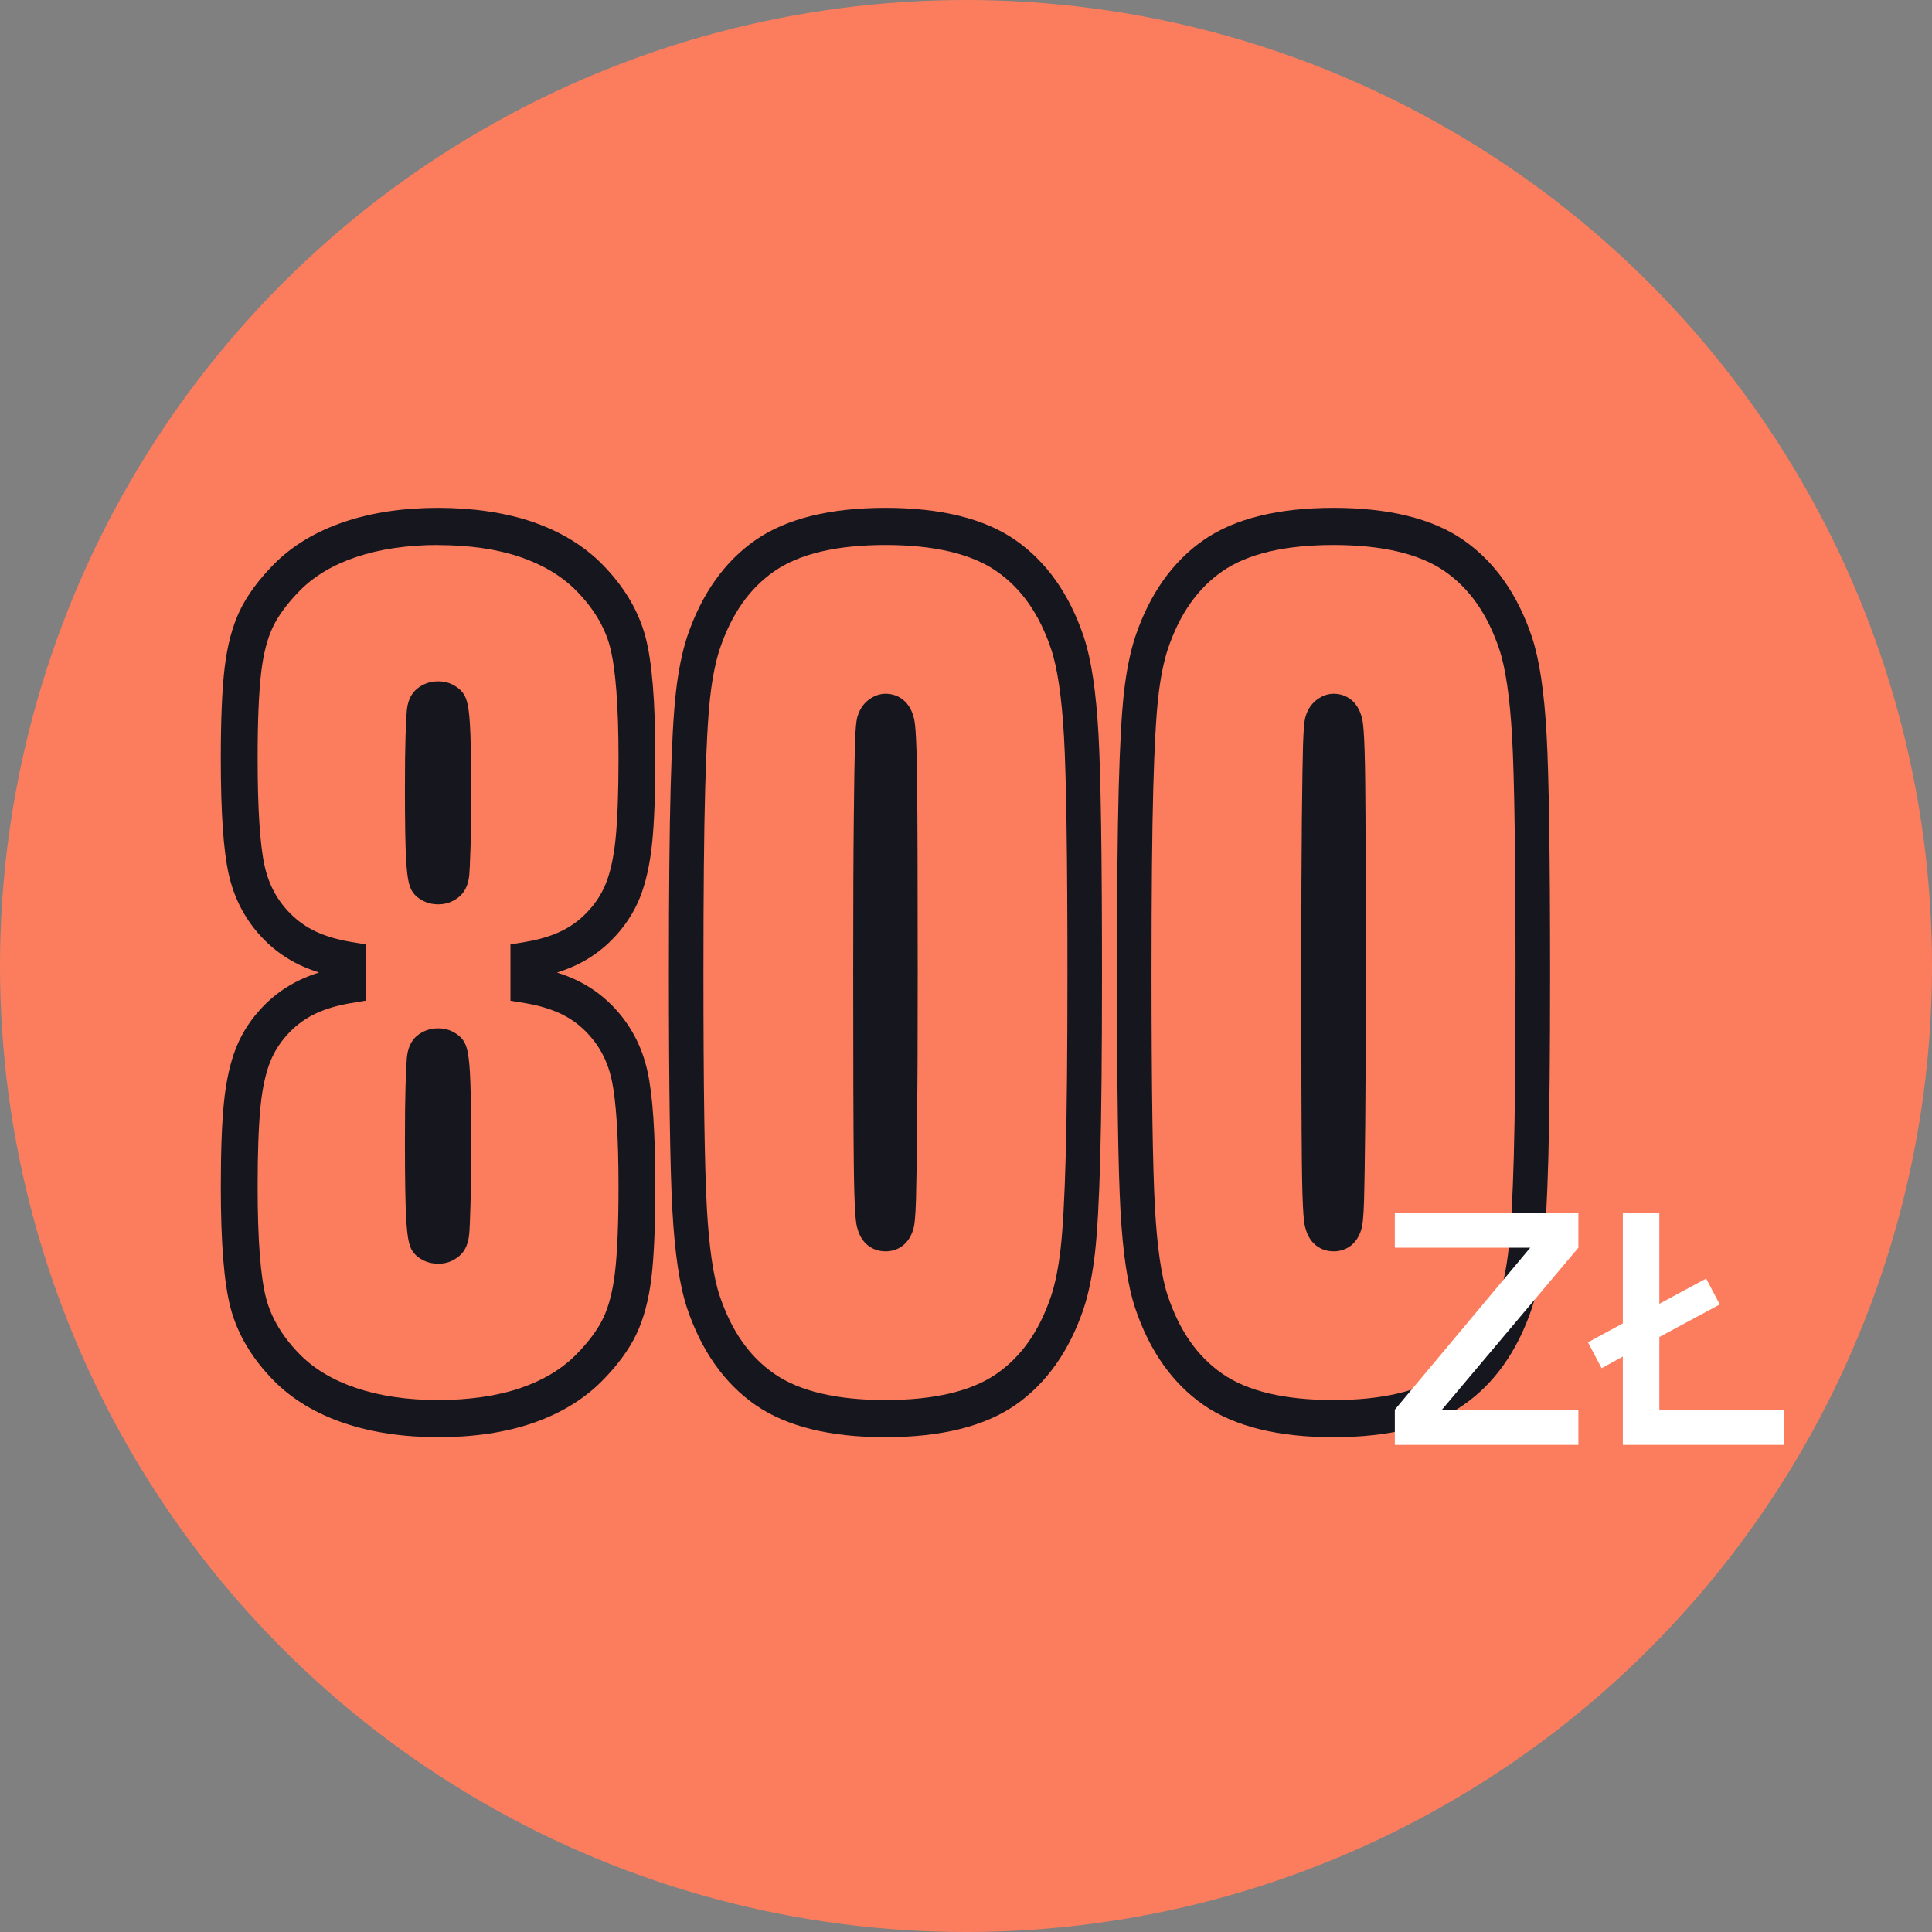 <?xml version="1.0"?>
<svg xmlns="http://www.w3.org/2000/svg" width="175" height="175" viewBox="0 0 175 175" fill="none">
<rect x="0" y="0" width="175" height="175" fill="#808080" stroke="none"/>
<circle cx="87.5" cy="87.5" r="87.5" fill="#FC7D5D"/>
<path d="M80.204 130.183C75.192 130.183 71.239 129.207 68.454 127.278C65.63 125.325 63.543 122.38 62.245 118.521C61.561 116.478 61.123 113.571 60.904 109.631C60.695 105.875 60.588 98.626 60.588 88.091C60.588 80.851 60.641 75.227 60.745 71.372C60.851 67.43 61.008 64.59 61.225 62.687C61.446 60.743 61.788 59.057 62.241 57.674C63.541 53.806 65.63 50.86 68.451 48.905C71.237 46.977 75.19 46 80.202 46C85.215 46 89.165 46.977 91.953 48.905C94.774 50.86 96.863 53.806 98.161 57.66C98.845 59.705 99.284 62.613 99.503 66.55C99.711 70.308 99.818 77.555 99.818 88.091C99.818 95.333 99.766 100.956 99.661 104.809C99.555 108.751 99.398 111.593 99.181 113.494C98.96 115.441 98.618 117.127 98.165 118.507C96.863 122.378 94.774 125.323 91.955 127.276C89.169 129.205 85.215 130.181 80.204 130.181V130.183ZM80.204 49.365C75.803 49.365 72.418 50.162 70.148 51.736C67.884 53.303 66.262 55.617 65.19 58.805C64.816 59.946 64.526 61.394 64.332 63.095C64.13 64.869 63.975 67.689 63.873 71.471C63.769 75.292 63.717 80.884 63.717 88.091C63.717 98.559 63.821 105.738 64.027 109.429C64.226 112.994 64.618 115.668 65.19 117.378C66.262 120.568 67.884 122.881 70.146 124.445C72.418 126.019 75.801 126.816 80.202 126.816C84.603 126.816 87.986 126.019 90.258 124.445C92.52 122.878 94.142 120.566 95.214 117.376C95.588 116.238 95.878 114.79 96.072 113.086C96.275 111.312 96.429 108.495 96.531 104.71C96.635 100.891 96.688 95.299 96.688 88.091C96.688 77.622 96.583 70.443 96.377 66.752C96.178 63.19 95.786 60.514 95.214 58.803C94.142 55.615 92.52 53.303 90.258 51.736C87.986 50.164 84.603 49.365 80.202 49.365H80.204ZM80.204 113.346C79.397 113.346 78.854 113.019 78.539 112.745C78.134 112.399 77.832 111.894 77.671 111.29C77.537 110.895 77.385 110.082 77.335 105.282C77.299 102.054 77.283 96.431 77.283 88.091C77.283 82.016 77.299 77.474 77.335 74.208C77.37 70.809 77.404 68.611 77.439 67.491C77.489 65.852 77.569 65.316 77.642 65.006L77.673 64.891C77.817 64.415 78.034 64.022 78.314 63.722C78.537 63.481 78.796 63.282 79.086 63.127C79.451 62.934 79.824 62.837 80.202 62.837C80.83 62.837 81.402 63.041 81.855 63.428C82.274 63.794 82.575 64.296 82.736 64.894C82.869 65.284 83.019 66.068 83.073 70.901C83.109 74.239 83.126 80.022 83.126 88.095C83.126 93.934 83.109 98.604 83.073 101.976C83.036 105.377 83.002 107.575 82.969 108.69C82.917 110.334 82.838 110.866 82.769 111.171C82.614 111.831 82.301 112.376 81.863 112.754C81.55 113.025 81.008 113.349 80.206 113.349L80.204 113.346Z" fill="#16161E"/>
<path d="M120.793 130.183C115.78 130.183 111.828 129.207 109.042 127.278C106.218 125.325 104.132 122.38 102.834 118.521C102.149 116.478 101.711 113.571 101.492 109.631C101.283 105.875 101.177 98.626 101.177 88.091C101.177 80.851 101.229 75.227 101.333 71.372C101.44 67.43 101.596 64.59 101.813 62.687C102.034 60.743 102.377 59.057 102.83 57.674C104.13 53.806 106.218 50.86 109.04 48.905C111.826 46.977 115.778 46 120.79 46C125.803 46 129.753 46.977 132.541 48.905C135.362 50.86 137.451 53.806 138.749 57.66C139.434 59.705 139.872 62.613 140.091 66.55C140.3 70.308 140.406 77.555 140.406 88.091C140.406 95.333 140.354 100.956 140.25 104.809C140.143 108.751 139.987 111.593 139.77 113.494C139.549 115.441 139.206 117.127 138.754 118.507C137.451 122.378 135.362 125.323 132.543 127.276C129.757 129.205 125.803 130.181 120.793 130.181V130.183ZM120.793 49.365C116.392 49.365 113.007 50.162 110.736 51.736C108.472 53.303 106.851 55.617 105.778 58.805C105.405 59.946 105.115 61.394 104.92 63.095C104.718 64.869 104.564 67.689 104.461 71.471C104.357 75.292 104.305 80.884 104.305 88.091C104.305 98.559 104.409 105.738 104.616 109.429C104.814 112.994 105.206 115.668 105.778 117.378C106.851 120.568 108.472 122.881 110.734 124.445C113.007 126.019 116.389 126.816 120.79 126.816C125.191 126.816 128.574 126.019 130.847 124.445C133.109 122.878 134.73 120.566 135.803 117.376C136.176 116.238 136.466 114.79 136.66 113.086C136.863 111.312 137.017 108.495 137.12 104.71C137.224 100.891 137.276 95.299 137.276 88.091C137.276 77.622 137.172 70.443 136.965 66.752C136.767 63.19 136.375 60.514 135.803 58.803C134.73 55.615 133.109 53.303 130.847 51.736C128.574 50.164 125.191 49.365 120.79 49.365H120.793ZM120.793 113.346C119.985 113.346 119.442 113.019 119.127 112.745C118.722 112.399 118.42 111.894 118.259 111.29C118.126 110.895 117.973 110.082 117.923 105.282C117.888 102.054 117.871 96.431 117.871 88.091C117.871 82.016 117.888 77.474 117.923 74.208C117.959 70.809 117.992 68.611 118.028 67.491C118.078 65.852 118.157 65.316 118.23 65.006L118.261 64.891C118.405 64.415 118.622 64.022 118.902 63.722C119.125 63.481 119.384 63.282 119.674 63.127C120.039 62.934 120.413 62.837 120.79 62.837C121.419 62.837 121.99 63.041 122.443 63.428C122.863 63.794 123.163 64.296 123.324 64.894C123.457 65.284 123.608 66.068 123.662 70.901C123.697 74.239 123.714 80.022 123.714 88.095C123.714 93.934 123.697 98.604 123.662 101.976C123.624 105.377 123.591 107.575 123.558 108.69C123.505 110.334 123.426 110.866 123.357 111.171C123.203 111.831 122.89 112.376 122.452 112.754C122.139 113.025 121.596 113.349 120.795 113.349L120.793 113.346Z" fill="#16161E"/>
<path d="M39.68 130.179C36.549 130.179 33.698 129.752 31.203 128.915C28.628 128.049 26.482 126.76 24.825 125.085C22.846 123.087 21.521 120.87 20.892 118.495C20.294 116.236 20.002 112.645 20.002 107.508C20.002 104.195 20.096 101.679 20.289 99.813C20.489 97.869 20.863 96.203 21.403 94.863C21.966 93.463 22.82 92.181 23.936 91.052C24.886 90.093 25.98 89.321 27.191 88.751C27.727 88.499 28.301 88.279 28.904 88.088C28.297 87.897 27.725 87.677 27.189 87.426C25.98 86.86 24.883 86.086 23.934 85.125C22.306 83.484 21.219 81.468 20.707 79.138C20.231 76.979 20 73.553 20 68.671C20 65.178 20.116 62.43 20.345 60.502C20.589 58.45 21.052 56.703 21.723 55.309C22.393 53.913 23.436 52.494 24.823 51.093C26.484 49.417 28.63 48.128 31.201 47.264C33.696 46.424 36.547 46 39.678 46C42.809 46 45.757 46.426 48.219 47.268C50.749 48.133 52.873 49.421 54.532 51.096C56.513 53.096 57.836 55.314 58.466 57.689C59.066 59.949 59.357 63.541 59.357 68.675C59.357 71.923 59.262 74.512 59.07 76.368C58.868 78.317 58.495 79.98 57.956 81.318C57.392 82.721 56.538 84.003 55.421 85.13C54.47 86.09 53.376 86.863 52.164 87.431C51.628 87.682 51.056 87.902 50.451 88.093C51.054 88.281 51.628 88.504 52.164 88.753C53.376 89.323 54.47 90.095 55.421 91.054C57.053 92.704 58.139 94.717 58.65 97.043C59.126 99.203 59.357 102.628 59.357 107.511C59.357 111.004 59.242 113.753 59.013 115.68C58.77 117.725 58.306 119.471 57.634 120.872C56.96 122.273 55.917 123.691 54.532 125.088C52.873 126.76 50.749 128.049 48.217 128.915C45.755 129.757 42.882 130.183 39.675 130.183L39.68 130.179ZM39.68 49.365C36.909 49.365 34.412 49.733 32.257 50.458C30.18 51.156 28.474 52.171 27.183 53.475C26.06 54.609 25.232 55.72 24.725 56.78C24.216 57.837 23.856 59.224 23.658 60.903C23.445 62.699 23.336 65.312 23.336 68.673C23.336 73.243 23.547 76.519 23.963 78.409C24.341 80.128 25.103 81.547 26.293 82.746C26.967 83.426 27.741 83.974 28.595 84.373C29.488 84.793 30.543 85.107 31.726 85.307L33.12 85.54V90.638L31.726 90.872C30.547 91.07 29.493 91.384 28.595 91.806C27.738 92.208 26.965 92.755 26.293 93.433C25.492 94.241 24.886 95.151 24.492 96.132C24.069 97.178 23.771 98.534 23.605 100.161C23.427 101.887 23.336 104.359 23.336 107.508C23.336 112.279 23.598 115.682 24.112 117.624C24.587 119.419 25.622 121.13 27.183 122.706C28.47 124.008 30.178 125.023 32.257 125.723C34.41 126.448 36.907 126.816 39.68 126.816C42.453 126.816 45.034 126.45 47.149 125.727C49.193 125.029 50.883 124.012 52.175 122.708C53.295 121.577 54.123 120.466 54.634 119.404C55.143 118.344 55.501 116.955 55.702 115.28C55.915 113.486 56.024 110.871 56.024 107.511C56.024 102.94 55.813 99.665 55.397 97.775C55.019 96.06 54.256 94.641 53.064 93.436C52.393 92.758 51.617 92.21 50.761 91.808C49.862 91.388 48.808 91.074 47.632 90.876L46.237 90.643V85.545L47.632 85.311C48.812 85.112 49.867 84.8 50.761 84.38C51.617 83.978 52.39 83.433 53.064 82.752C53.865 81.947 54.47 81.037 54.868 80.054C55.288 79.013 55.586 77.657 55.755 76.025C55.933 74.285 56.024 71.813 56.024 68.68C56.024 63.911 55.762 60.508 55.246 58.564C54.77 56.769 53.736 55.058 52.175 53.482C50.88 52.178 49.188 51.161 47.149 50.463C45.034 49.74 42.522 49.374 39.68 49.374V49.365ZM39.68 114.465C39.197 114.465 38.761 114.369 38.383 114.178C38.068 114.021 37.814 113.843 37.607 113.632C37.087 113.107 36.905 112.364 36.791 110.353C36.715 109.012 36.678 106.723 36.678 103.355C36.678 101.187 36.696 99.553 36.733 98.363C36.771 97.095 36.809 96.295 36.851 95.847C36.925 95.029 37.174 94.414 37.609 93.972C37.814 93.766 38.063 93.59 38.377 93.433C38.766 93.24 39.202 93.144 39.678 93.144C40.153 93.144 40.585 93.238 40.965 93.427L40.985 93.438C41.288 93.593 41.532 93.763 41.73 93.961L41.75 93.981C42.257 94.497 42.446 95.222 42.562 97.079C42.637 98.327 42.675 100.439 42.675 103.358C42.675 105.735 42.657 107.639 42.62 109.017C42.58 110.445 42.542 111.316 42.502 111.76C42.424 112.591 42.177 113.204 41.741 113.641C41.534 113.85 41.281 114.027 40.967 114.184C40.594 114.373 40.156 114.472 39.673 114.472L39.68 114.465ZM39.68 81.915C39.197 81.915 38.761 81.819 38.383 81.628C38.068 81.471 37.814 81.293 37.607 81.082C37.089 80.559 36.905 79.843 36.791 77.919C36.713 76.651 36.678 74.505 36.678 71.364C36.678 69.346 36.696 67.822 36.733 66.704C36.771 65.512 36.809 64.76 36.851 64.345C36.927 63.57 37.176 62.98 37.609 62.54C37.814 62.333 38.063 62.158 38.377 62.001C38.766 61.808 39.202 61.712 39.678 61.712C40.153 61.712 40.585 61.806 40.965 61.994L40.985 62.006C41.288 62.16 41.532 62.331 41.73 62.529L41.75 62.549C42.255 63.063 42.444 63.759 42.562 65.528C42.637 66.702 42.677 68.666 42.677 71.364C42.677 73.596 42.66 75.387 42.622 76.689C42.568 78.465 42.528 79.015 42.504 79.275C42.424 80.061 42.177 80.651 41.746 81.087C41.539 81.296 41.285 81.473 40.972 81.63C40.598 81.819 40.16 81.917 39.678 81.917L39.68 81.915Z" fill="#16161E"/>
<path d="M126.342 130.876V127.689L138.609 113.017H126.342V109.83H142.968V113.017L130.611 127.689H142.968V130.876H126.342ZM143.839 121.586L146.996 119.872V109.83H150.303V118.098L154.542 115.813L155.775 118.158L150.303 121.105V127.689H161.577V130.876H146.996V122.879L145.071 123.931L143.839 121.586Z" fill="white"/>
</svg>
